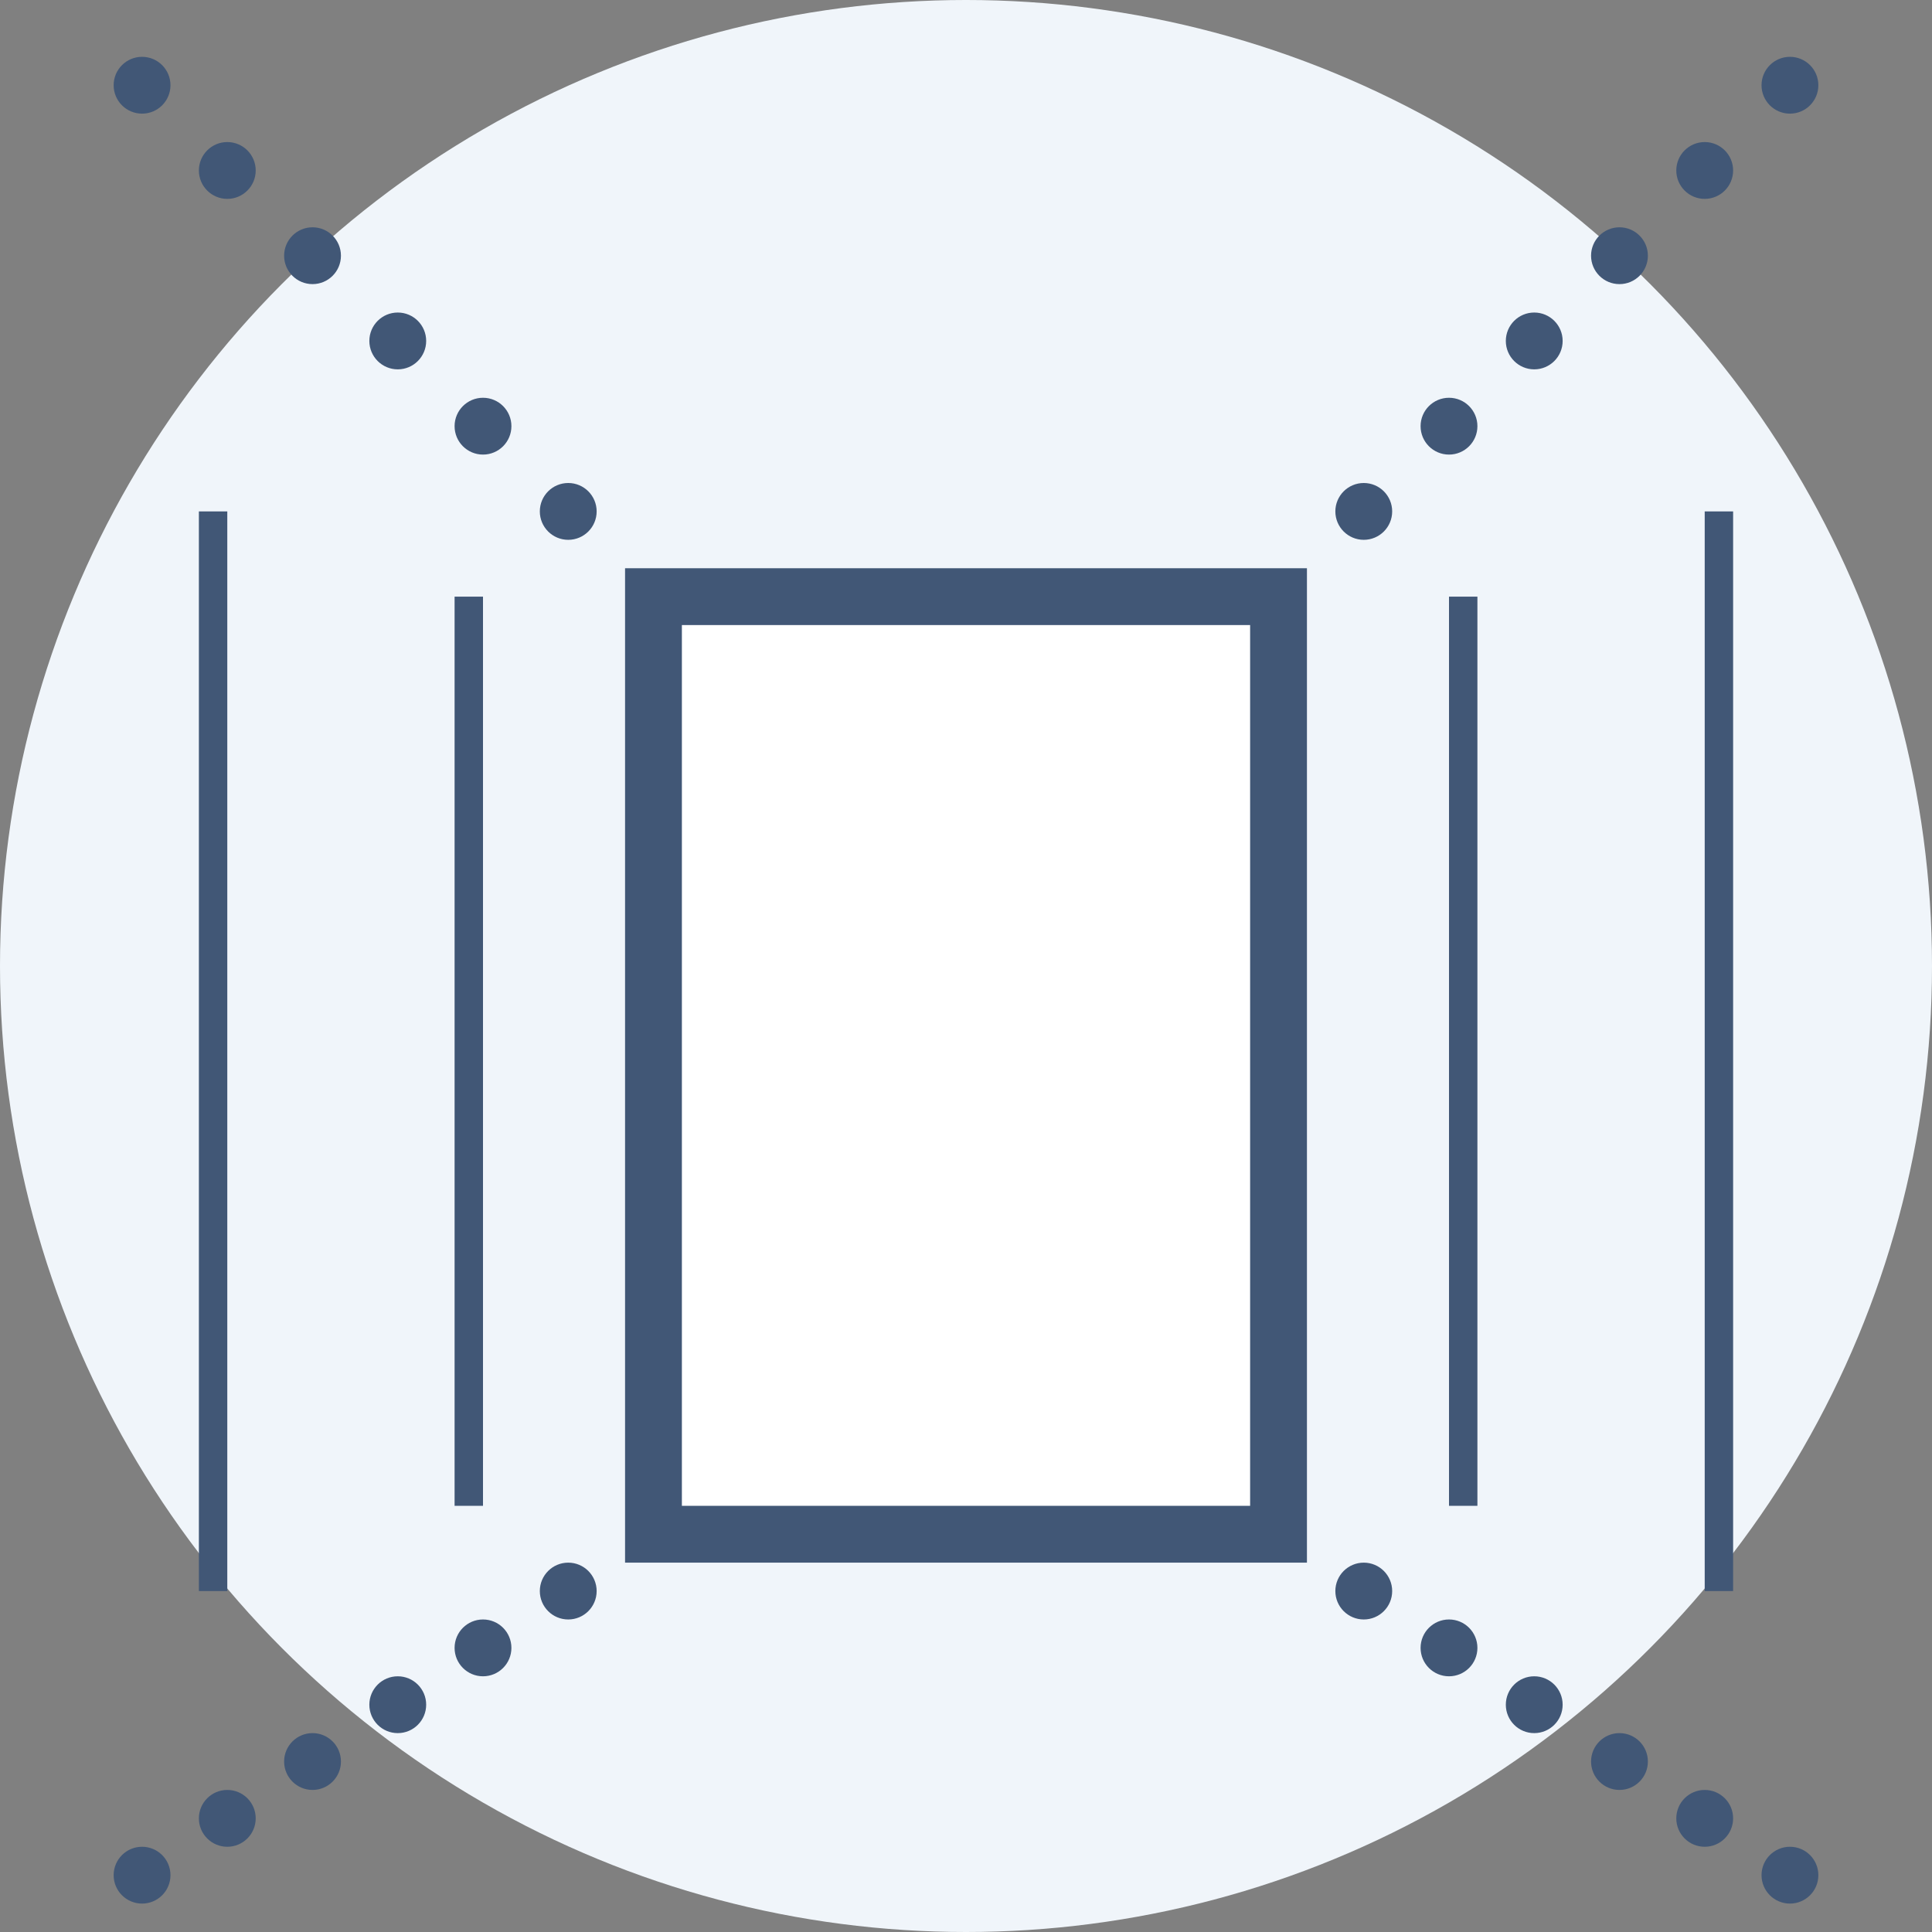 <svg id="Layer_1" data-name="Layer 1" xmlns="http://www.w3.org/2000/svg" viewBox="0 0 68 68"><rect x="0" y="0" width="68" height="68" fill="#808080" stroke="none"/><defs><style>.cls-1{fill:#f0f5fa;}.cls-2{fill:#fff;}.cls-3{fill:#415776;}</style></defs><g id="Дополнительное_жилое_пространство" data-name="Дополнительное жилое пространство"><circle class="cls-1" cx="34" cy="34" r="34"/><rect class="cls-2" x="23" y="21" width="22" height="33"/><path class="cls-3" d="M44,22V53H24V22H44m2-2H22V55H46V20Z"/><circle class="cls-3" cx="48" cy="18" r="1"/><circle class="cls-3" cx="54" cy="12" r="1"/><circle class="cls-3" cx="60" cy="6" r="1"/><circle class="cls-3" cx="63" cy="3" r="1"/><circle class="cls-3" cx="57" cy="9" r="1"/><circle class="cls-3" cx="51" cy="15" r="1"/><circle class="cls-3" cx="5" cy="66" r="1"/><circle class="cls-3" cx="11" cy="62" r="1"/><circle class="cls-3" cx="17" cy="58" r="1"/><circle class="cls-3" cx="20" cy="56" r="1"/><circle class="cls-3" cx="14" cy="60" r="1"/><circle class="cls-3" cx="8" cy="64" r="1"/><circle class="cls-3" cx="20" cy="18" r="1"/><circle class="cls-3" cx="14" cy="12" r="1"/><circle class="cls-3" cx="8" cy="6" r="1"/><circle class="cls-3" cx="5" cy="3" r="1"/><circle class="cls-3" cx="11" cy="9" r="1"/><circle class="cls-3" cx="17" cy="15" r="1"/><circle class="cls-3" cx="63" cy="66" r="1"/><circle class="cls-3" cx="57" cy="62" r="1"/><circle class="cls-3" cx="51" cy="58" r="1"/><circle class="cls-3" cx="48" cy="56" r="1"/><circle class="cls-3" cx="54" cy="60" r="1"/><circle class="cls-3" cx="60" cy="64" r="1"/><rect class="cls-3" x="60" y="18" width="1" height="38"/><rect class="cls-3" x="51" y="21" width="1" height="32"/><rect class="cls-3" x="7" y="18" width="1" height="38"/><rect class="cls-3" x="16" y="21" width="1" height="32"/></g></svg>